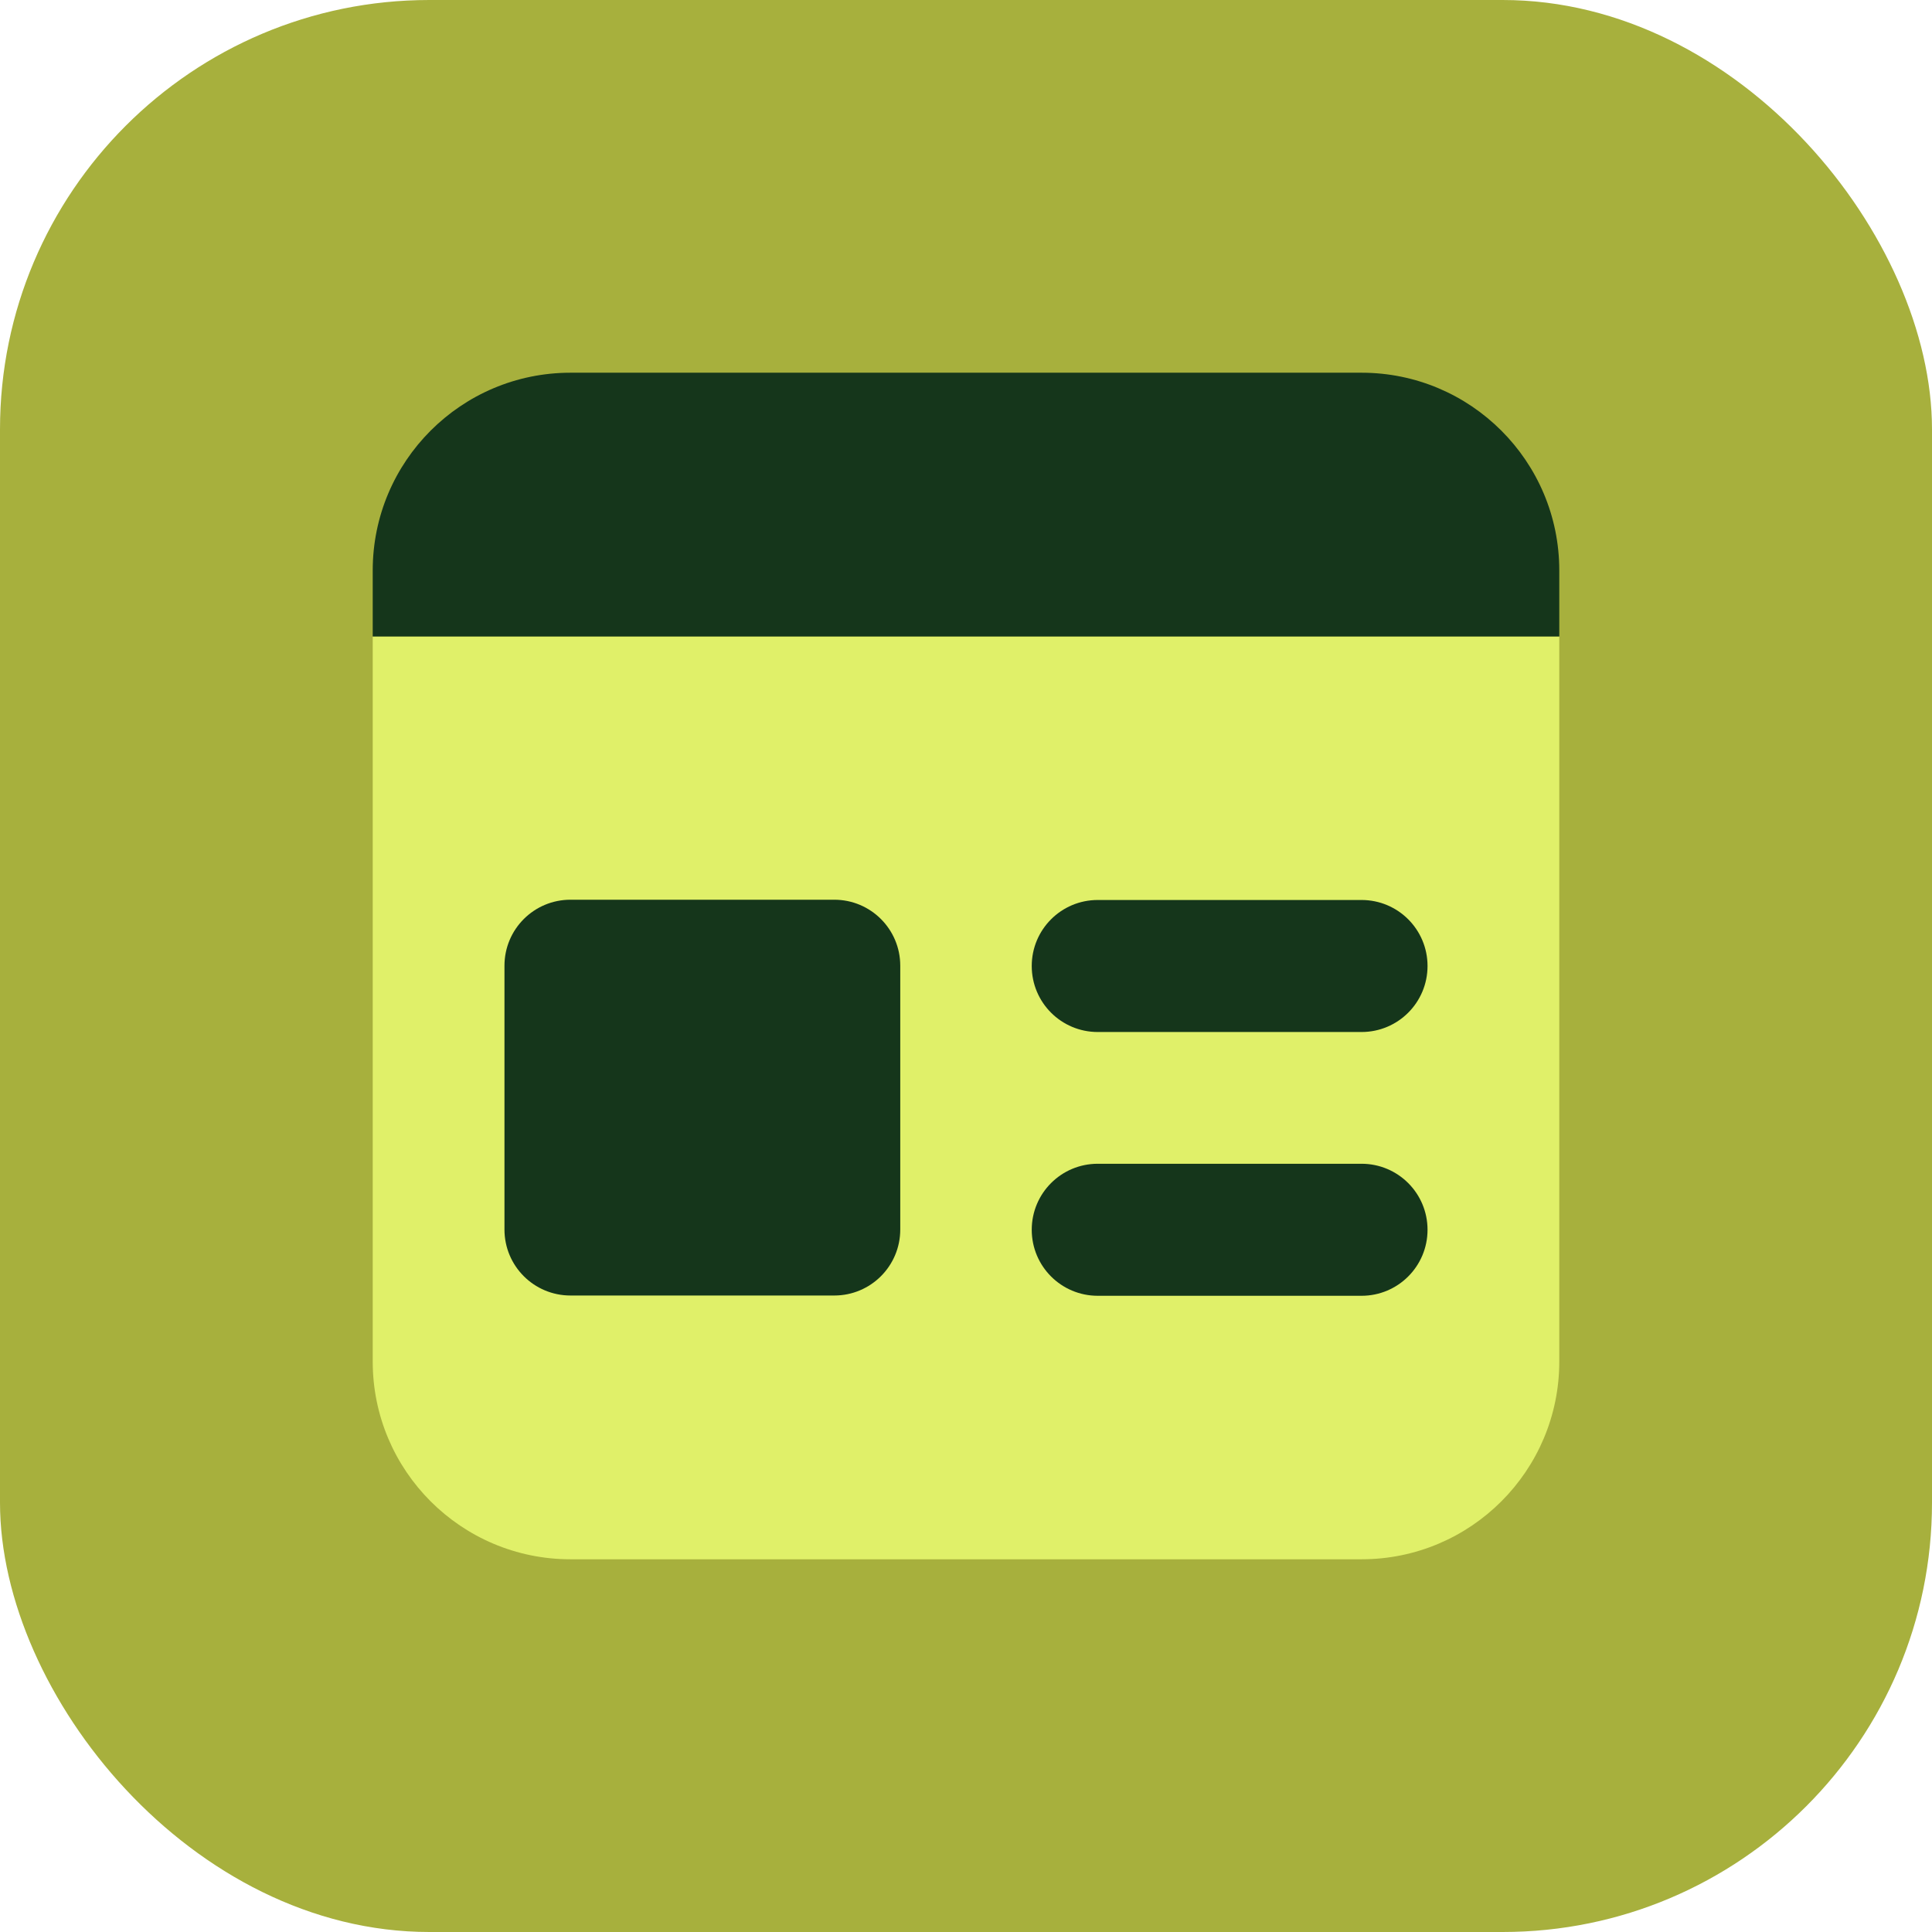 <?xml version="1.0" encoding="UTF-8"?>
<svg id="Layer_2" xmlns="http://www.w3.org/2000/svg" viewBox="0 0 72 72">
  <defs>
    <style>
      .cls-1 {
        fill: #e0f069;
      }

      .cls-2 {
        fill: #a7b03d;
      }

      .cls-3 {
        fill: #15361b;
      }
    </style>
  </defs>
  <g id="Layer_1-2" data-name="Layer_1">
    <g>
      <rect class="cls-2" width="72" height="72" rx="16" ry="16"/>
      <g>
        <path class="cls-1" d="M50.74,58.11h-29.48c-4.07,0-7.37-3.3-7.37-7.37v-27.02h44.22v27.02c0,4.07-3.3,7.37-7.37,7.37Z"/>
        <path class="cls-3" d="M50.74,33.54h-9.83c-1.36,0-2.46,1.1-2.46,2.46s1.1,2.46,2.46,2.46h9.83c1.36,0,2.46-1.1,2.46-2.46s-1.1-2.46-2.46-2.46Z"/>
        <path class="cls-3" d="M50.74,43.37h-9.83c-1.36,0-2.46,1.1-2.46,2.46s1.1,2.46,2.46,2.46h9.83c1.36,0,2.46-1.1,2.46-2.46s-1.1-2.46-2.46-2.46Z"/>
        <path class="cls-3" d="M58.11,23.72H13.89v-2.46c0-4.07,3.3-7.37,7.37-7.37h29.48c4.07,0,7.37,3.3,7.37,7.37v2.46Z"/>
        <path class="cls-3" d="M31.09,48.28h-9.83c-1.36,0-2.46-1.1-2.46-2.46v-9.83c0-1.36,1.1-2.46,2.46-2.46h9.83c1.36,0,2.46,1.1,2.46,2.46v9.83c0,1.36-1.1,2.46-2.46,2.46Z"/>
      </g>
    </g>
  </g>
</svg>